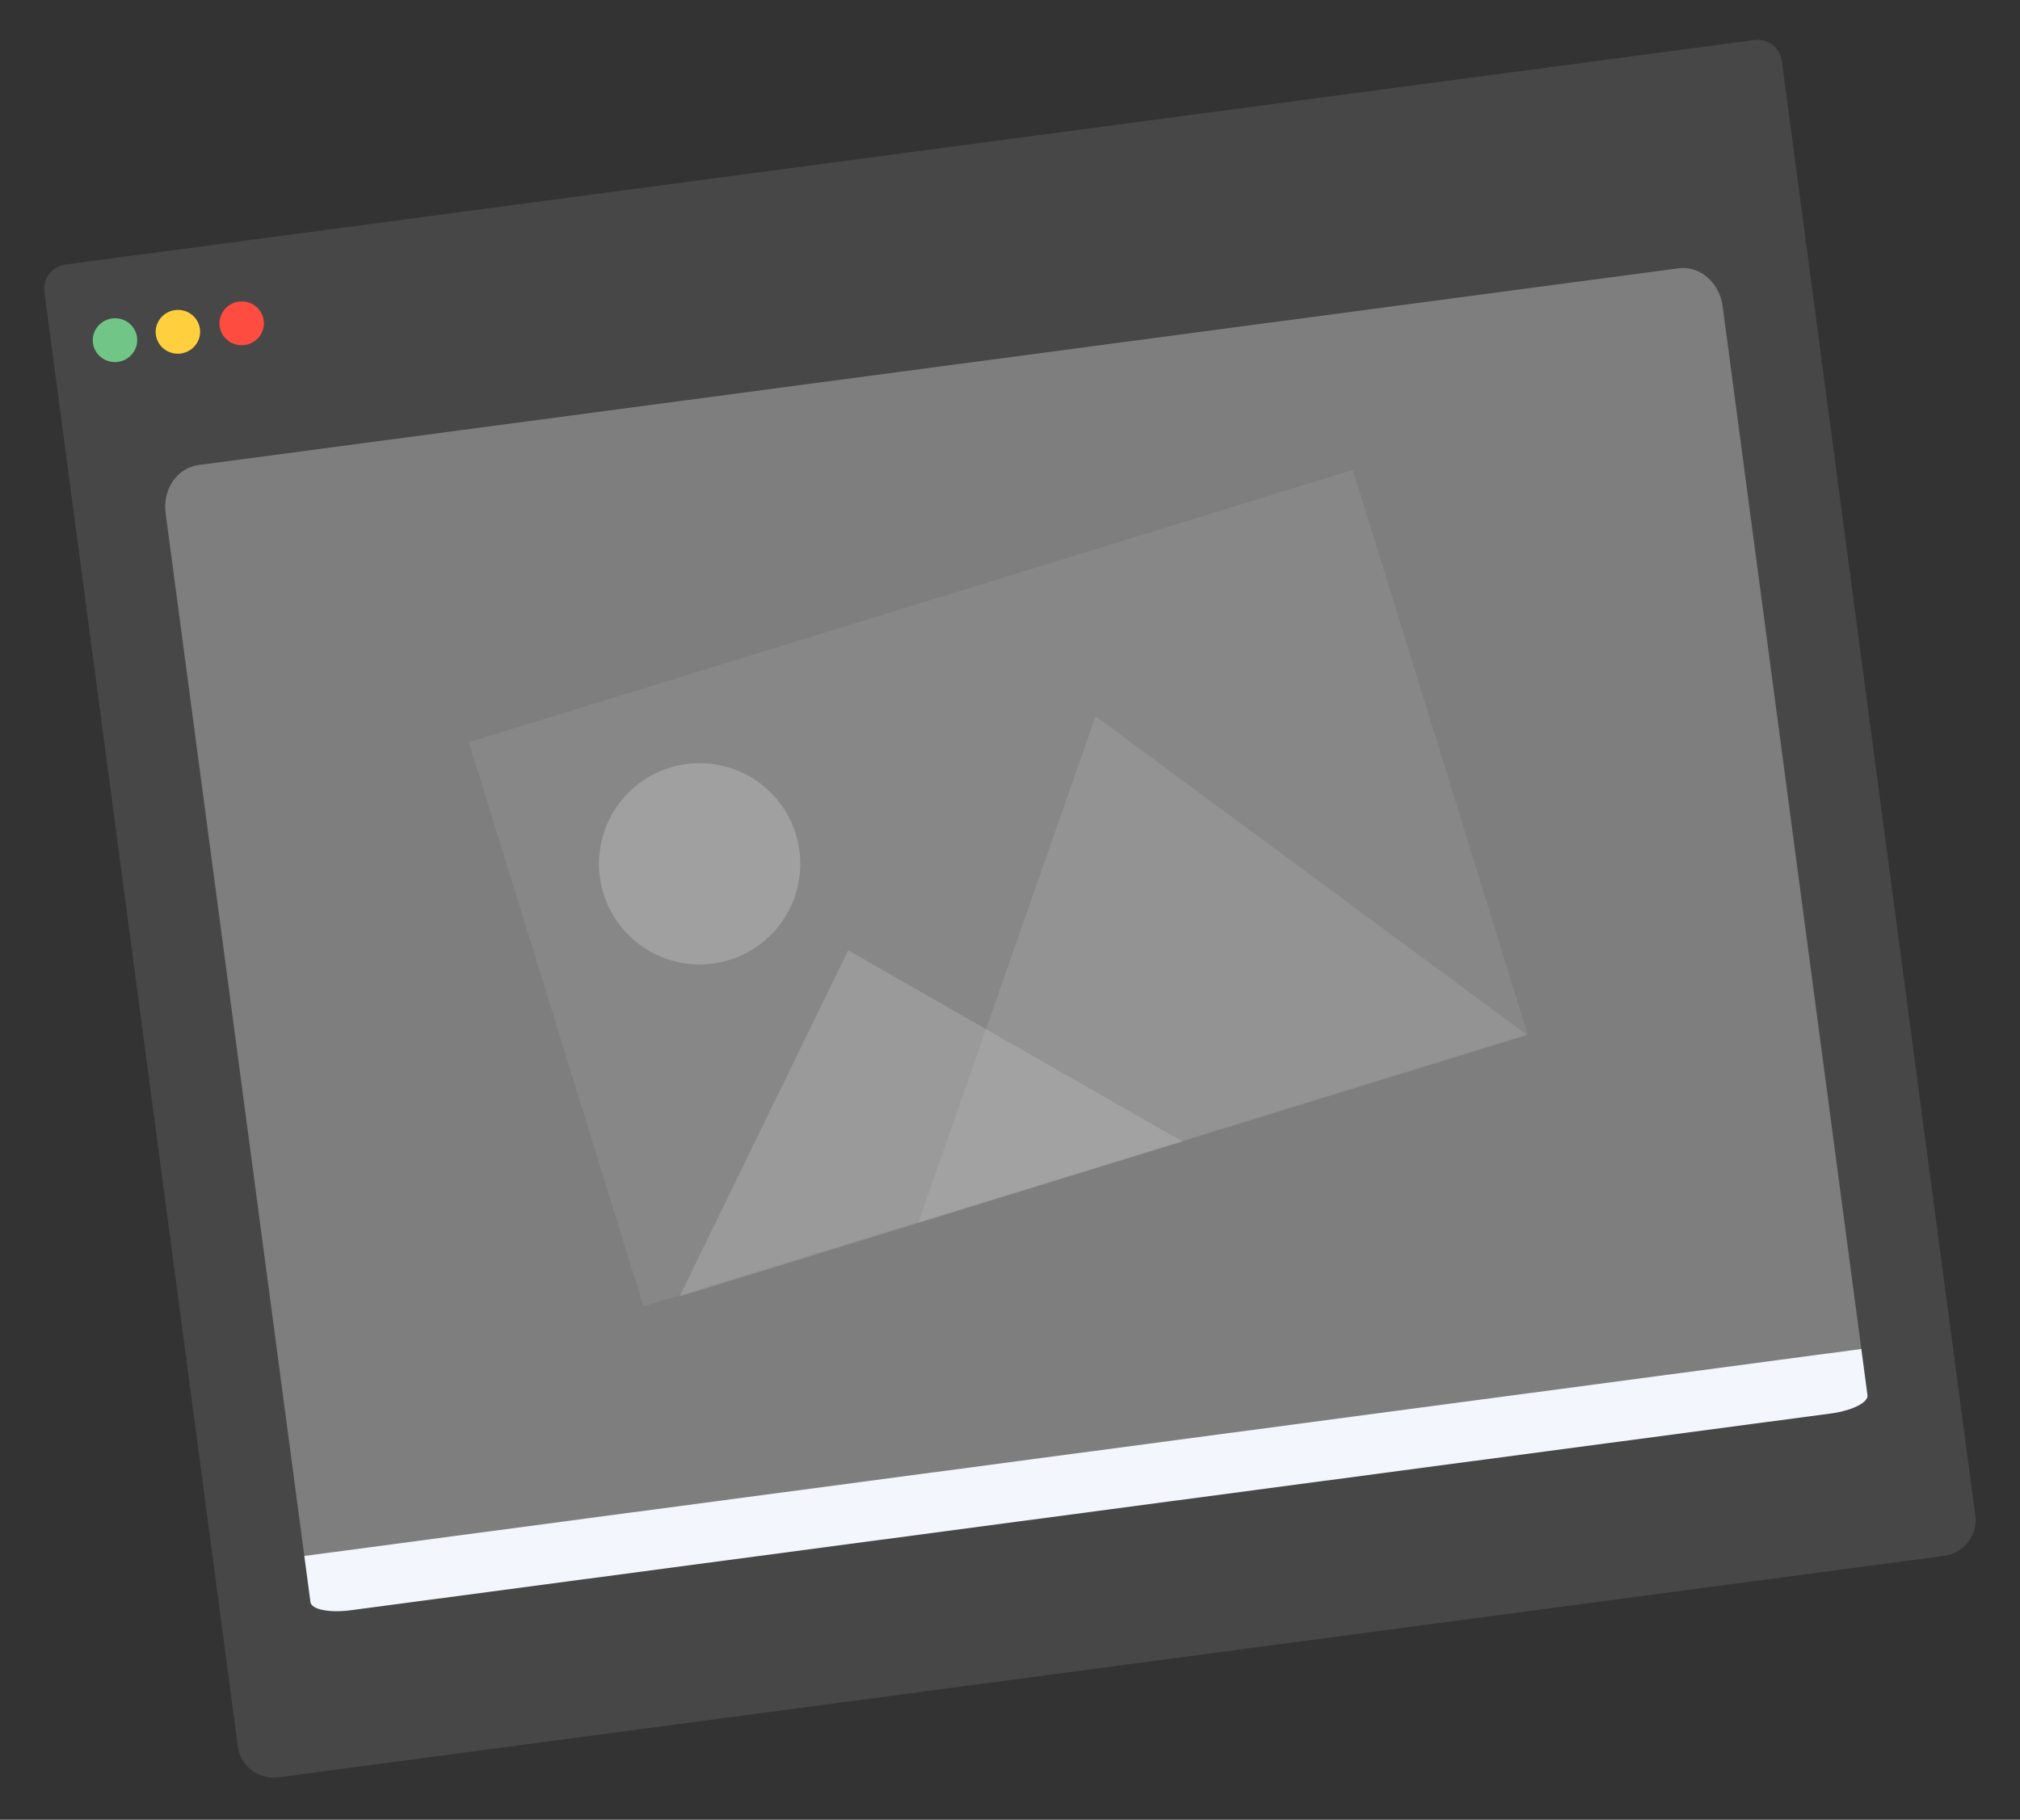 <svg width="283" height="255" viewBox="0 0 283 255" fill="none" xmlns="http://www.w3.org/2000/svg">
<rect x="0" y="0" width="283" height="255" fill="#333333" stroke="none"/>
<path d="M39.029 249.052C36.247 249.422 33.687 247.492 33.323 244.753L6.215 40.886C5.968 39.032 7.299 37.319 9.181 37.069L245.773 5.61C247.653 5.36 249.384 6.665 249.631 8.519L276.738 212.384C277.103 215.126 275.138 217.657 272.355 218.027L39.029 249.052Z" fill="white" fill-opacity="0.1"/>
<path d="M16.515 50.711C18.221 50.484 19.422 48.938 19.199 47.258C18.975 45.578 17.411 44.4 15.706 44.626C14 44.853 12.798 46.399 13.022 48.079C13.245 49.76 14.809 50.938 16.515 50.711Z" fill="#71C687"/>
<path d="M25.327 49.539C27.033 49.312 28.235 47.766 28.011 46.086C27.788 44.406 26.224 43.228 24.518 43.454C22.812 43.681 21.611 45.227 21.834 46.907C22.058 48.588 23.622 49.766 25.327 49.539Z" fill="#FFCF3D"/>
<path d="M34.265 48.351C35.97 48.124 37.172 46.578 36.949 44.898C36.725 43.218 35.161 42.039 33.456 42.266C31.75 42.493 30.548 44.039 30.772 45.719C30.995 47.4 32.559 48.578 34.265 48.351Z" fill="#FE4C40"/>
<path d="M241.338 42.895L260.787 189.167L42.651 218.172L23.202 71.898C23.096 71.108 23.131 70.308 23.305 69.542C23.478 68.777 23.786 68.061 24.212 67.436C24.637 66.812 25.172 66.29 25.784 65.902C26.397 65.513 27.076 65.265 27.783 65.172L235.158 37.597C235.864 37.503 236.585 37.565 237.278 37.78C237.971 37.995 238.624 38.359 239.198 38.851C239.772 39.343 240.256 39.953 240.623 40.648C240.991 41.341 241.233 42.105 241.338 42.895Z" fill="white" fill-opacity="0.3"/>
<path d="M260.771 189.036L261.632 195.515C261.695 196.005 261.189 196.55 260.226 197.03C259.263 197.51 257.922 197.886 256.497 198.075L49.122 225.649C47.697 225.839 46.304 225.827 45.249 225.615C44.194 225.403 43.564 225.01 43.496 224.52L42.635 218.042L260.771 189.036Z" fill="#F3F6FD"/>
<path d="M90.153 183.066L214.006 144.899L189.536 65.846L65.683 104.014L90.153 183.066Z" fill="#DBDBDB" fill-opacity="0.1"/>
<path d="M84.54 125.199C86.832 132.642 94.725 136.815 102.167 134.522C109.61 132.227 113.784 124.335 111.491 116.892C109.198 109.45 101.305 105.277 93.862 107.57C86.419 109.864 82.246 117.756 84.54 125.199Z" fill="#C7C7C7" fill-opacity="0.4"/>
<path d="M128.648 171.338L213.962 145.047L153.487 100.372L128.648 171.338Z" fill="#A6A6A6" fill-opacity="0.4"/>
<path d="M95.214 181.672L165.65 159.965L118.83 133.167L95.214 181.672Z" fill="#C7C7C7" fill-opacity="0.3"/>
</svg>
